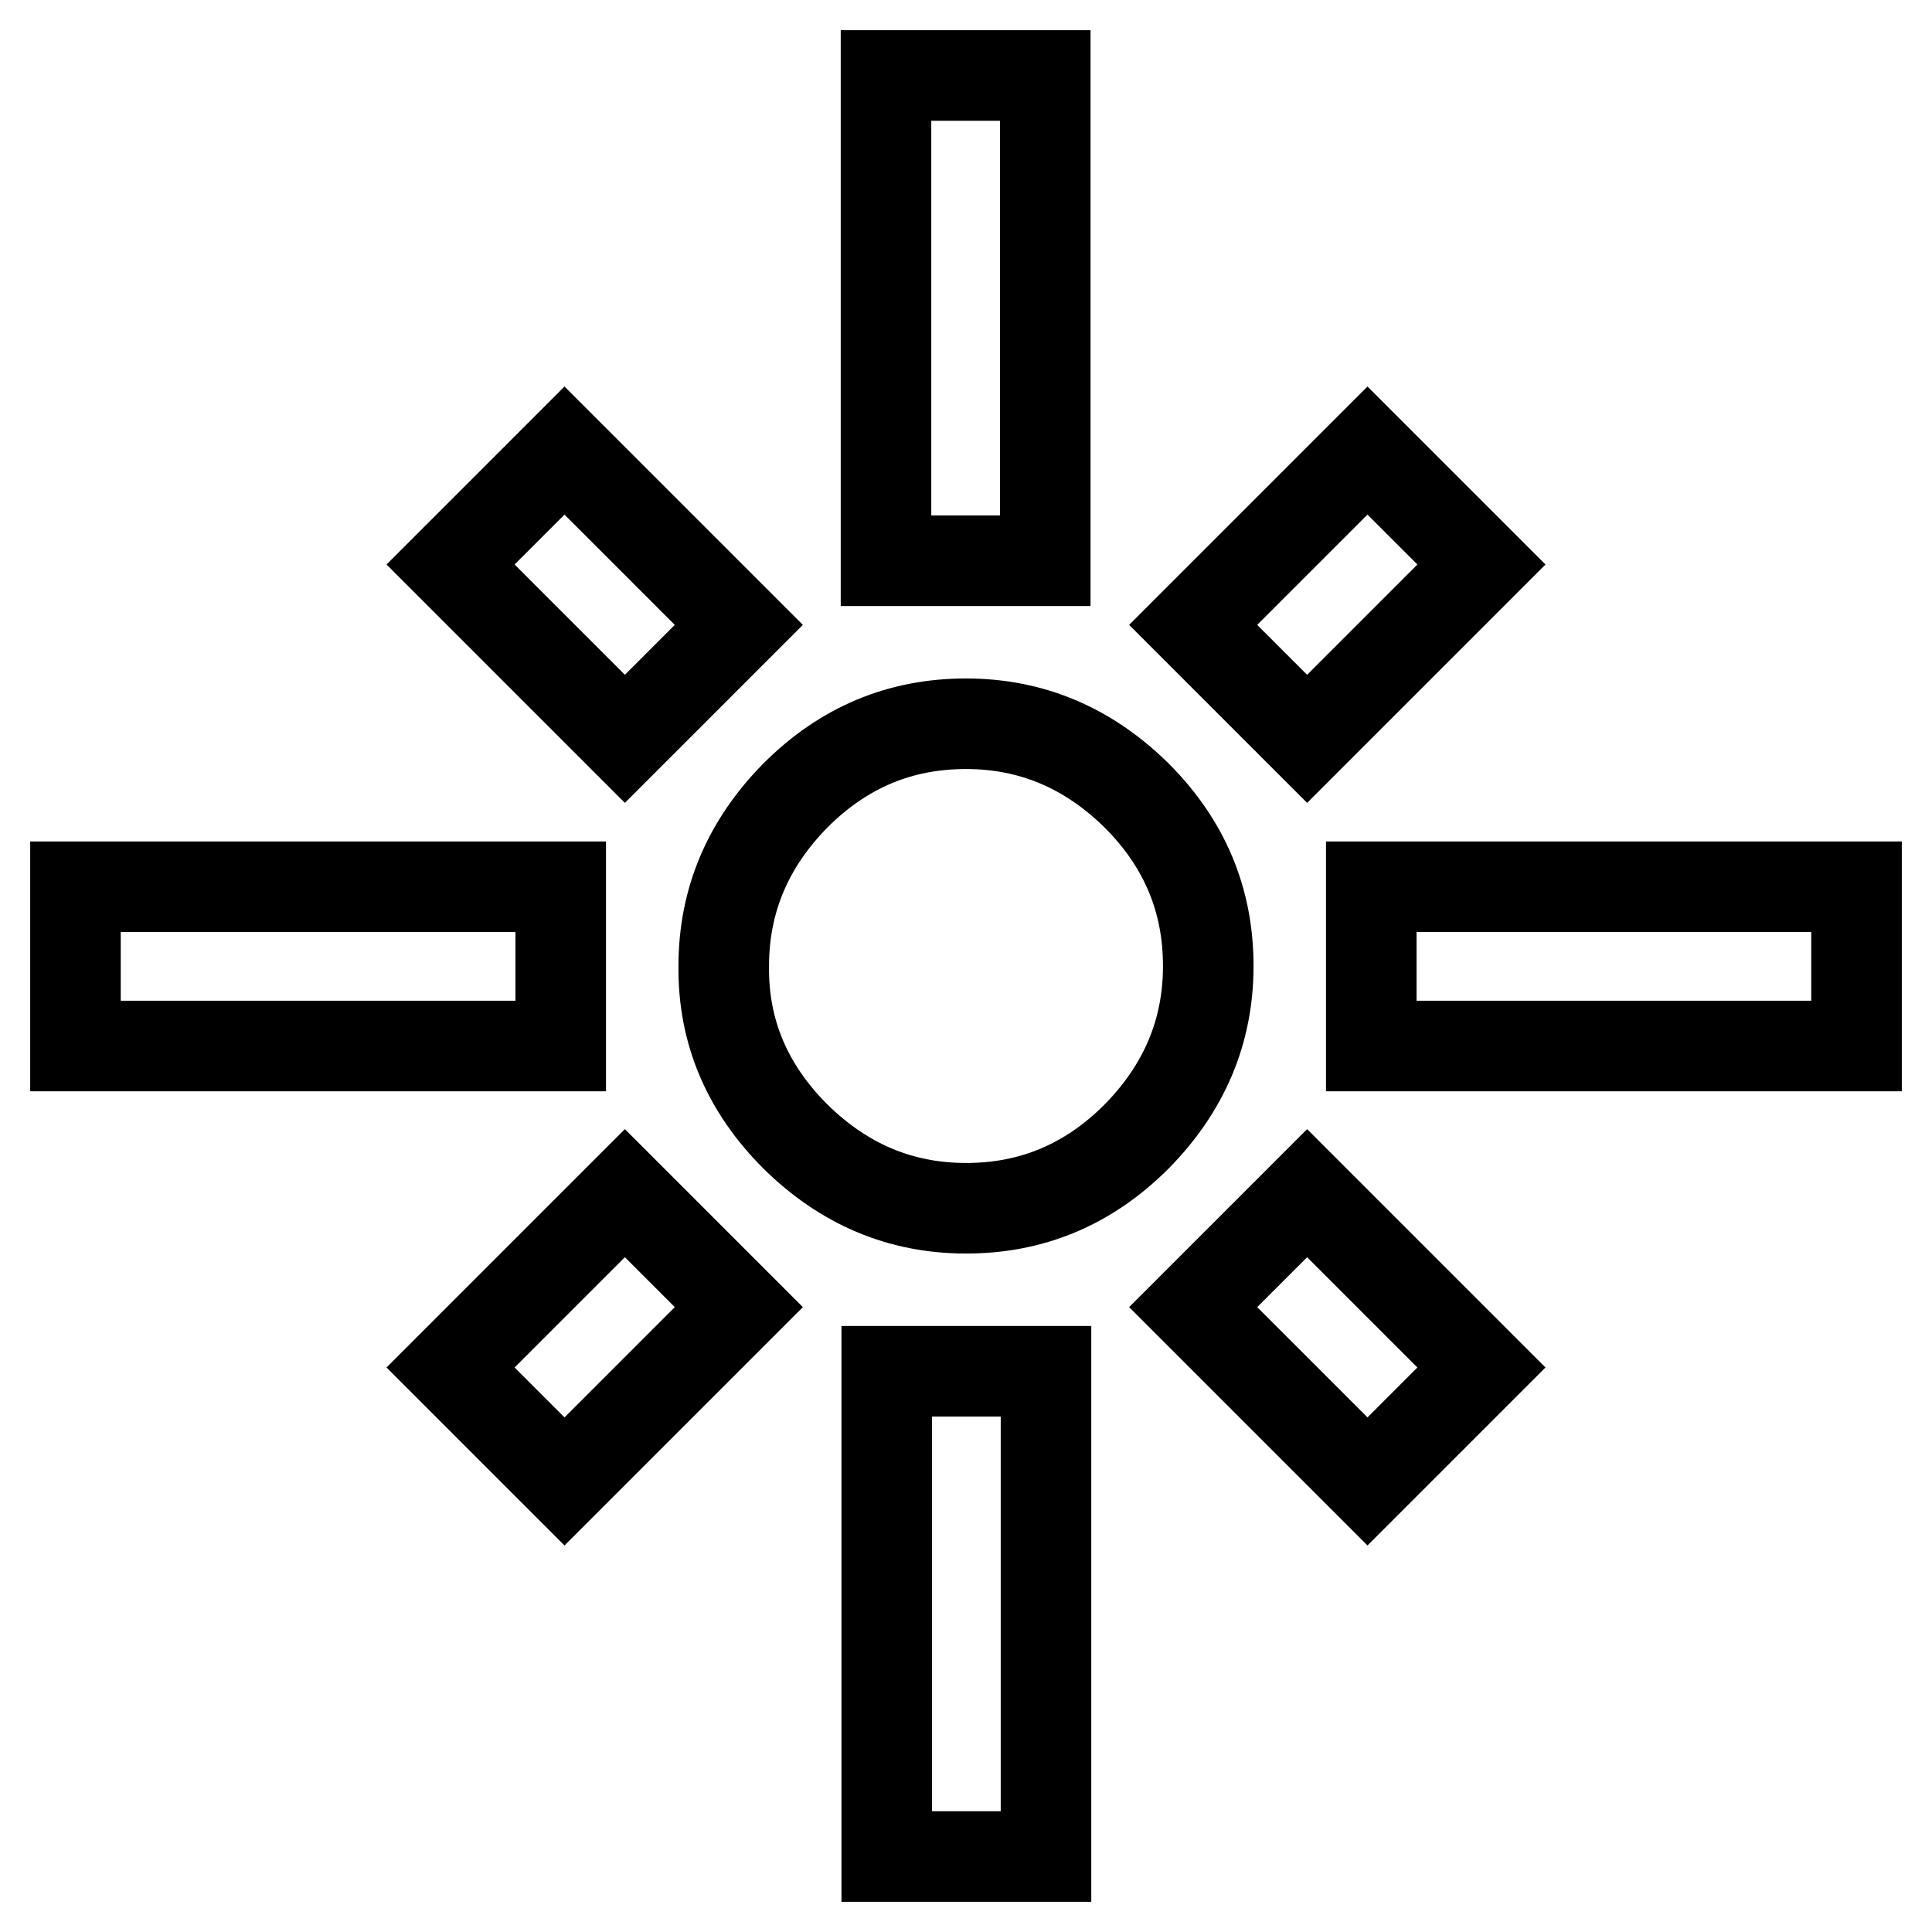 <?xml version="1.0" encoding="utf-8"?>
<!-- Svg Vector Icons : http://www.onlinewebfonts.com/icon -->
<!DOCTYPE svg PUBLIC "-//W3C//DTD SVG 1.1//EN" "http://www.w3.org/Graphics/SVG/1.1/DTD/svg11.dtd">
<svg version="1.1" xmlns="http://www.w3.org/2000/svg" xmlns:xlink="http://www.w3.org/1999/xlink" x="0px" y="0px" viewBox="0 0 256 256" enable-background="new 0 0 256 256" xml:space="preserve">
<g> <path stroke-width="12" fill-opacity="0" stroke="#000000"  d="M117.5,246v-64.3h21.1V246H117.5z M59.7,181.2l23.1-23.1l15.1,15.1l-23.1,23.1L59.7,181.2z M158.1,173.2 l15.1-15.1l23.1,23.1l-15.1,15.1L158.1,173.2z M128,95.9c8.7,0,16.2,3.2,22.6,9.5c6.4,6.4,9.5,13.9,9.5,22.6 c0,8.7-3.2,16.2-9.5,22.6c-6.4,6.4-13.9,9.5-22.6,9.5c-8.7,0-16.2-3.2-22.6-9.5c-6.4-6.4-9.6-13.9-9.5-22.6 c0-8.7,3.2-16.2,9.5-22.6C111.8,99,119.3,95.9,128,95.9z M181.7,117.5H246v21.1h-64.3V117.5z M196.3,74.8l-23.1,23.1l-15.1-15.1 l23.1-23.1L196.3,74.8z M138.5,10v64.3h-21.1V10H138.5z M97.9,82.8L82.8,97.9L59.7,74.8l15.1-15.1L97.9,82.8z M74.3,117.5v21.1H10 v-21.1H74.3z"/></g>
</svg>